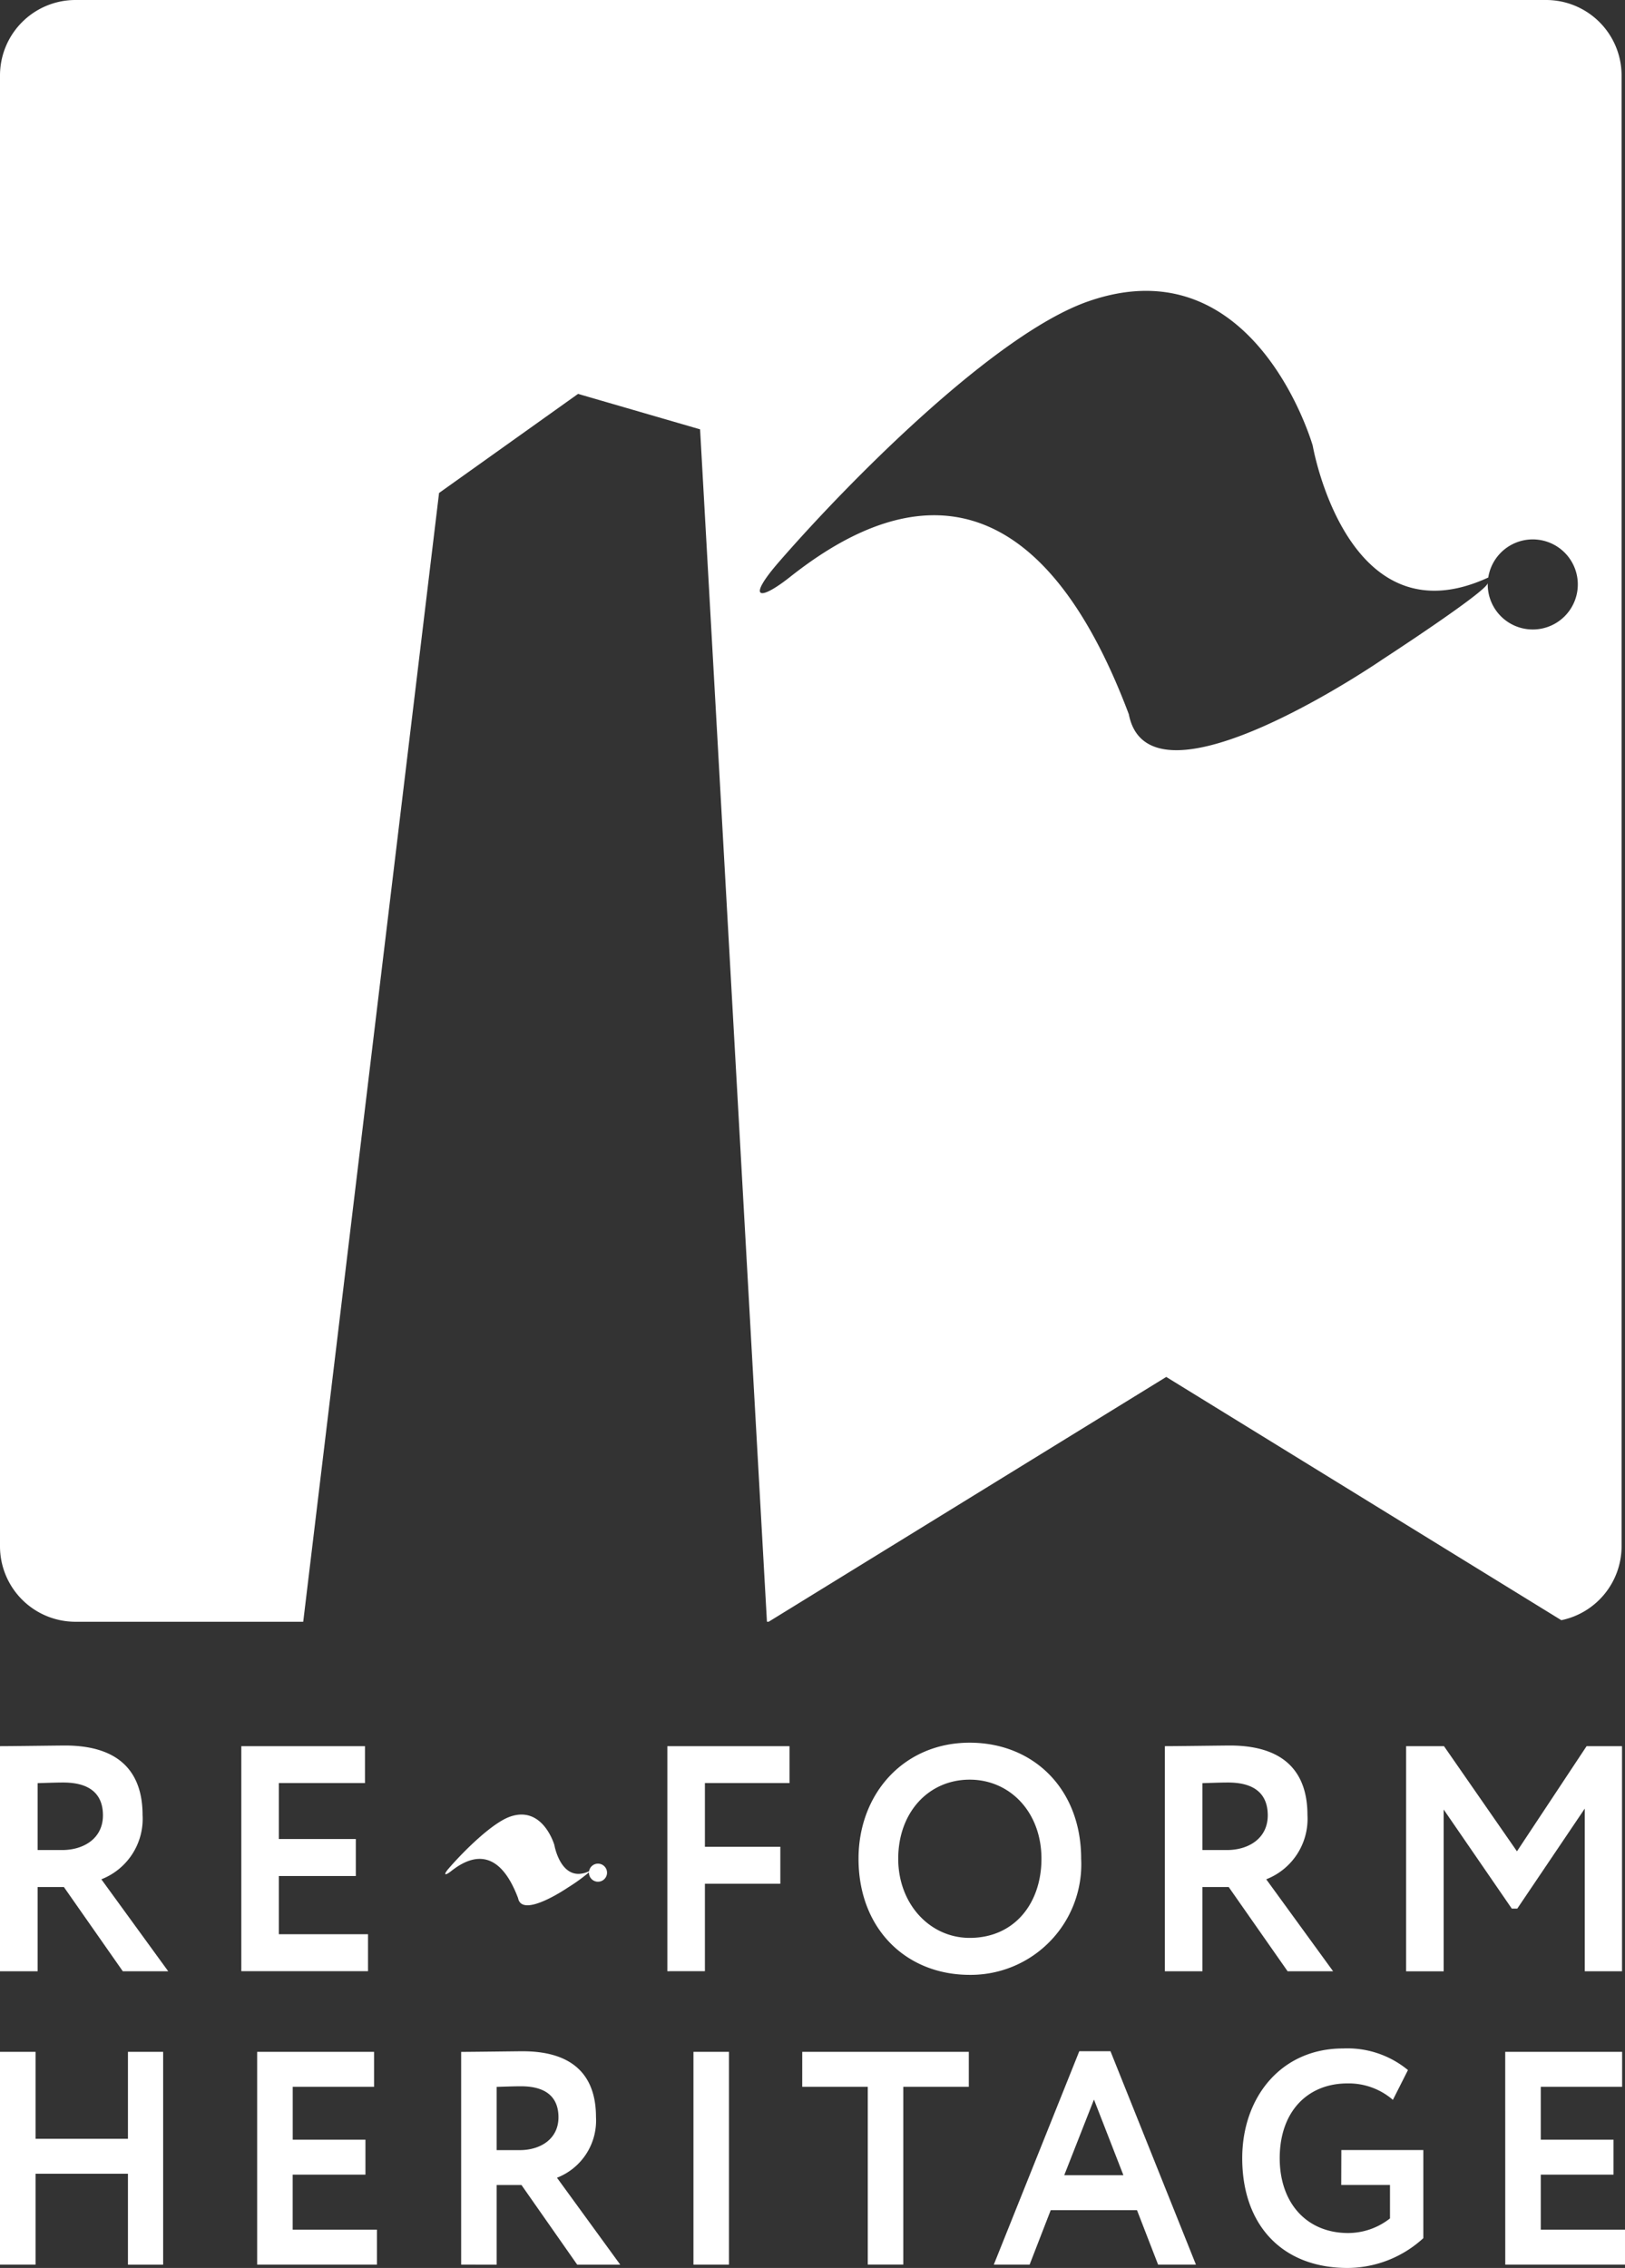 <svg id="Group_4" data-name="Group 4" xmlns="http://www.w3.org/2000/svg" xmlns:xlink="http://www.w3.org/1999/xlink" width="107.873" height="150.545" viewBox="0 0 107.873 150.545">
  <rect x="0" y="0" width="107.873" height="150.545" fill="#333333" stroke="none"/>
  <defs>
    <clipPath id="clip-path">
      <rect id="Rectangle_4" data-name="Rectangle 4" width="107.873" height="150.545" fill="none"/>
    </clipPath>
  </defs>
  <g id="Group_3" data-name="Group 3" clip-path="url(#clip-path)">
    <path id="Path_15" data-name="Path 15" d="M102.648,0H5A5.011,5.011,0,0,0,0,5v97.651a5.011,5.011,0,0,0,5,5H20.129l9.017-74.927,9.228-6.578,8.1,2.353,4.438,79.151h.115L77.419,91.4l26.227,16.147a5.016,5.016,0,0,0,4-4.9V5a5.011,5.011,0,0,0-5-5M98.764,38.7c-.057.565-7.016,5.089-7.016,5.089S76.3,54.407,74.935,47.412c-7-18.6-17.05-13.416-22.492-9.112-2.082,1.646-2.878,1.465-.729-1.005,4.883-5.615,14.406-15.143,20.5-17.281,11.1-3.893,14.93,9.572,14.93,9.572s2.264,13.069,11.652,8.75a2.99,2.99,0,1,1-.034.367" fill="white"/>
    <path id="Path_16" data-name="Path 16" d="M0,238.753V223.81c.79,0,3.912-.043,4.318-.043,3.872,0,5.148,2.028,5.148,4.611a4.307,4.307,0,0,1-2.736,4.269l4.439,6.105H8.154l-3.912-5.593H2.5v5.593ZM2.5,226.265v4.44H4.12c1.439,0,2.716-.768,2.716-2.305,0-1.174-.608-2.177-2.635-2.177-.466,0-1.034.021-1.7.042" transform="translate(-0.002 -107.901)" fill="white"/>
    <path id="Path_17" data-name="Path 17" d="M30.936,223.85h8.21V226.3H33.429v3.714h5.109v2.455H33.429v3.863h5.919v2.455H30.936Z" transform="translate(-14.917 -107.941)" fill="white"/>
    <path id="Path_18" data-name="Path 18" d="M85.556,223.85h8.109V226.3H88.049v4.227h5.007v2.454H88.049v5.807H85.556Z" transform="translate(-41.255 -107.941)" fill="white"/>
    <path id="Path_19" data-name="Path 19" d="M117.445,223.4c4.216,0,7.4,3.052,7.4,7.705a7.34,7.34,0,0,1-7.4,7.706c-4.216,0-7.379-3.052-7.379-7.706,0-4.333,3.02-7.705,7.379-7.705m0,12.957c2.98,0,4.764-2.306,4.764-5.252,0-3.095-2.088-5.251-4.764-5.251-2.716,0-4.744,2.156-4.744,5.251,0,2.989,2.088,5.252,4.744,5.252" transform="translate(-53.074 -107.722)" fill="white"/>
    <path id="Path_20" data-name="Path 20" d="M149.337,238.753V223.81c.79,0,3.912-.043,4.318-.043,3.872,0,5.148,2.028,5.148,4.611a4.307,4.307,0,0,1-2.736,4.269l4.439,6.105h-3.02l-3.912-5.593H151.83v5.593Zm2.493-12.488v4.44h1.622c1.439,0,2.716-.768,2.716-2.305,0-1.174-.608-2.177-2.635-2.177-.466,0-1.034.021-1.7.042" transform="translate(-72.01 -107.901)" fill="white"/>
    <path id="Path_21" data-name="Path 21" d="M180.268,223.85h2.514l4.844,6.98,4.622-6.98H194.6v14.943h-2.473v-10.8l-4.48,6.639h-.365l-4.521-6.576v10.738h-2.493Z" transform="translate(-86.925 -107.941)" fill="white"/>
    <path id="Path_22" data-name="Path 22" d="M64.328,234.645s-.756-2.658-2.947-1.889c-1.2.423-3.083,2.3-4.047,3.411-.424.488-.267.523.144.2,1.074-.85,3.059-1.873,4.44,1.8.27,1.38,3.319-.715,3.319-.715a11.7,11.7,0,0,0,1.385-1,.6.6,0,1,0,.007-.072c-1.853.852-2.3-1.727-2.3-1.727" transform="translate(-27.525 -112.167)" fill="white"/>
    <path id="Path_23" data-name="Path 23" d="M8.495,271.126H2.362v6.033H0V263.035H2.362v5.771H8.495v-5.771h2.337v14.125H8.495Z" transform="translate(-0.002 -126.835)" fill="white"/>
    <path id="Path_24" data-name="Path 24" d="M32.969,263.034H40.73v2.321h-5.4v3.511h4.828v2.321H35.327v3.651h5.594v2.321H32.969Z" transform="translate(-15.898 -126.835)" fill="white"/>
    <path id="Path_25" data-name="Path 25" d="M59.122,277.121V263c.747,0,3.7-.041,4.081-.041,3.661,0,4.869,1.917,4.869,4.358a4.073,4.073,0,0,1-2.589,4.037l4.2,5.771H66.826l-3.7-5.288H61.48v5.288Zm2.358-11.8v4.2h1.533c1.36,0,2.569-.727,2.569-2.181,0-1.109-.575-2.057-2.492-2.057-.441,0-.979.02-1.61.04" transform="translate(-28.509 -126.798)" fill="white"/>
    <rect id="Rectangle_3" data-name="Rectangle 3" width="2.358" height="14.125" transform="translate(46.033 136.199)" fill="white"/>
    <path id="Path_26" data-name="Path 26" d="M102.851,263.034h11.057v2.321h-4.35v11.8H107.2v-11.8h-4.35Z" transform="translate(-49.595 -126.835)" fill="white"/>
    <path id="Path_27" data-name="Path 27" d="M133.085,262.956h2.07l5.673,14.165h-2.512l-1.4-3.613h-5.728l-1.4,3.613h-2.378Zm-1,8.232h3.929l-1.955-5.024Z" transform="translate(-61.438 -126.798)" fill="white"/>
    <path id="Path_28" data-name="Path 28" d="M165.841,269.344h5.442v5.85a7.49,7.49,0,0,1-5.022,1.978c-4.388,0-7-2.886-7-7.284,0-4.057,2.589-7.286,6.689-7.286a6.312,6.312,0,0,1,4.313,1.434l-1,1.978a4.475,4.475,0,0,0-3.028-1.091c-2.587,0-4.485,1.818-4.485,4.965,0,3.007,1.821,4.965,4.542,4.965a4.5,4.5,0,0,0,2.778-.97v-2.22h-3.237Z" transform="translate(-76.798 -126.627)" fill="white"/>
    <path id="Path_29" data-name="Path 29" d="M192.972,263.034h7.761v2.321h-5.4v3.511h4.828v2.321h-4.828v3.651h5.594v2.321h-7.952Z" transform="translate(-93.051 -126.835)" fill="white"/>
  </g>
</svg>

